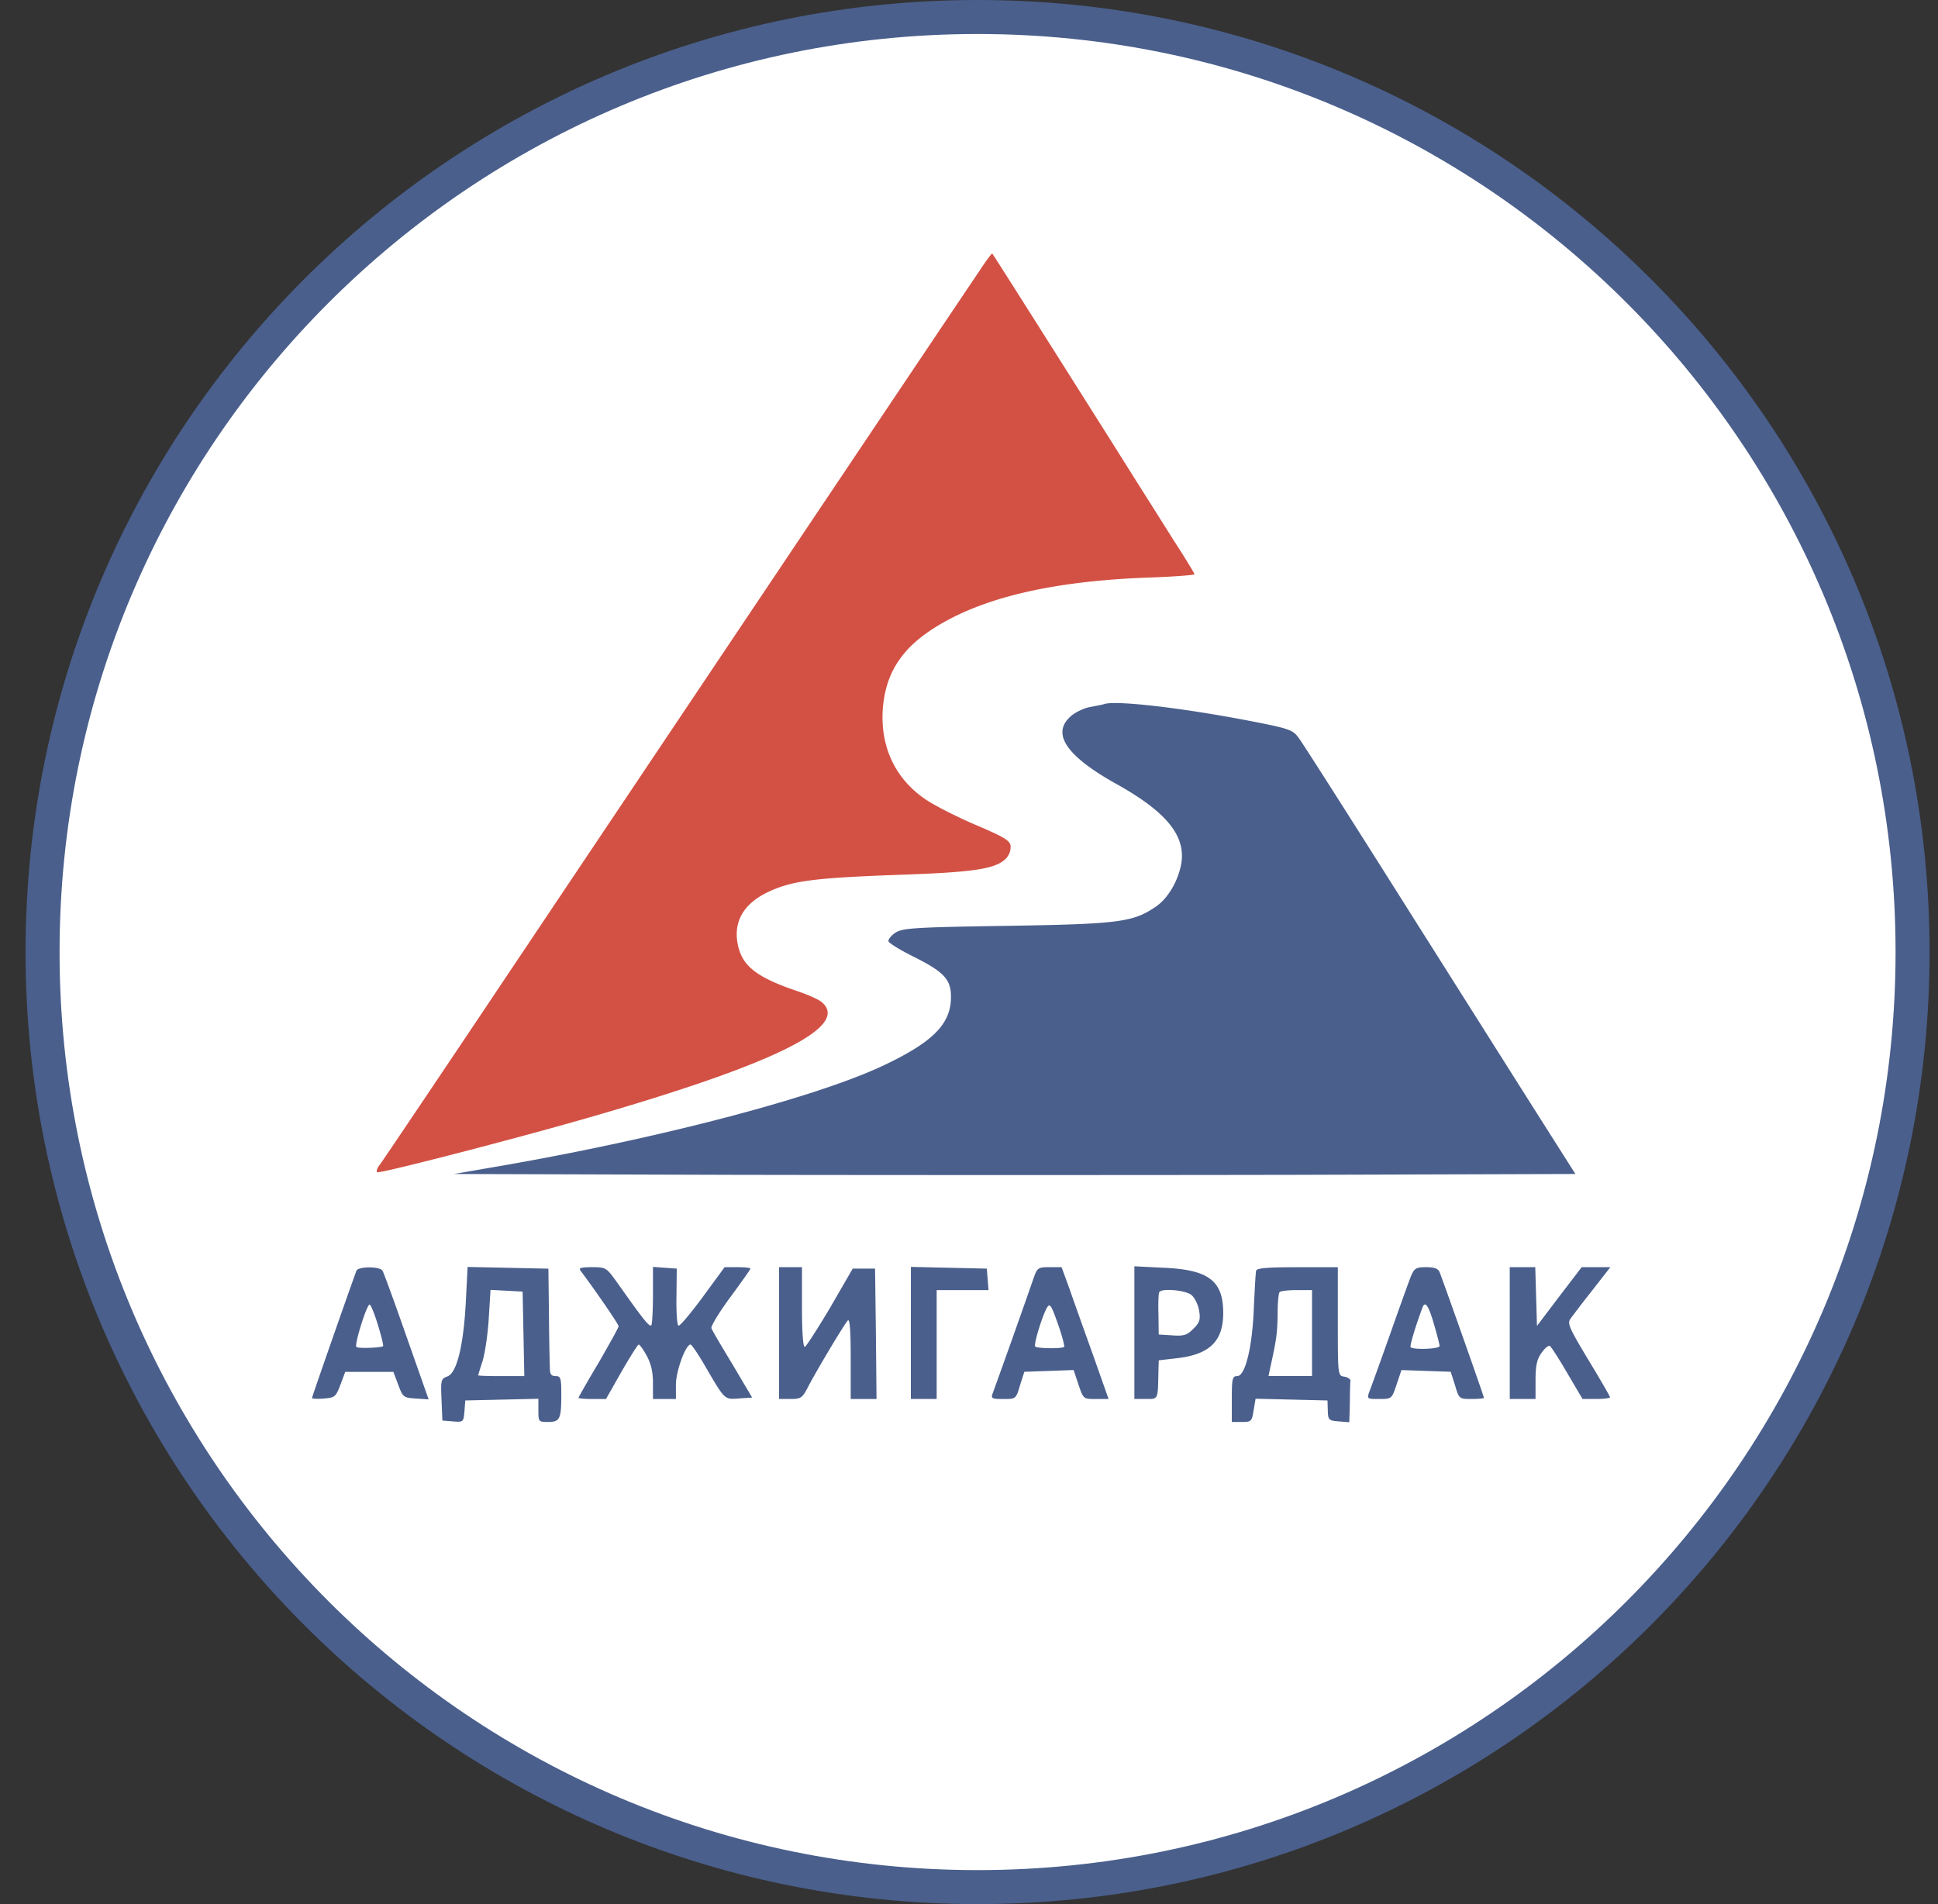 <svg xmlns="http://www.w3.org/2000/svg" width="57" height="56" fill="none" viewBox="0 0 57 56"><rect x="0" y="0" width="57" height="56" fill="#333333" stroke="none"/><g clip-path="url(#a)"><path fill="#fff" stroke="#4a5f8c" d="M28.752.5c15.188 0 27.5 12.312 27.5 27.5s-12.312 27.5-27.5 27.5c-15.187 0-27.5-12.312-27.5-27.5S13.565.5 28.752.5Z"/><path fill="#d35144" d="M28.839 7.92c-.818 1.205-9.448 14.083-13.974 20.842-1.938 2.899-3.598 5.36-3.683 5.478-.092.11-.126.219-.084.236.118.034 4.07-.986 6.254-1.618 5.435-1.568 7.627-2.655 6.834-3.371-.084-.085-.43-.236-.758-.346-1.121-.38-1.55-.7-1.703-1.256-.193-.725.11-1.298.885-1.66.692-.32 1.315-.405 3.843-.497 2.25-.076 2.857-.177 3.152-.497a.5.5 0 0 0 .118-.354c-.017-.16-.21-.27-1.045-.624-.564-.244-1.23-.581-1.491-.767-.868-.607-1.298-1.534-1.222-2.638.076-1.003.514-1.719 1.416-2.317 1.398-.927 3.48-1.433 6.346-1.543.775-.025 1.407-.075 1.407-.1 0-.018-.278-.481-.624-1.012-.337-.54-1.087-1.72-1.651-2.621-1.357-2.15-3.641-5.765-3.675-5.798-.008-.017-.169.194-.346.463"/><path fill="#4a5f8c" d="M32.48 20.706c-.043.017-.228.05-.397.084-.177.025-.43.143-.573.261-.607.514-.16 1.18 1.34 2.014 1.45.81 2.023 1.509 1.896 2.318-.084.506-.388 1.037-.75 1.281-.666.455-1.07.514-4.382.565-2.748.042-3.068.067-3.279.202-.126.084-.219.202-.202.253.017.059.354.261.742.455.893.447 1.095.666 1.095 1.18 0 .792-.522 1.323-1.98 2.014-2.048.97-6.852 2.216-11.715 3.034l-.927.16 8.234.025c4.526.009 11.942.009 16.493 0l8.26-.025-.936-1.475c-.514-.809-2.301-3.64-3.97-6.279-1.668-2.646-3.118-4.921-3.227-5.064-.186-.253-.262-.279-1.568-.531-1.955-.371-3.818-.582-4.155-.472M10.483 37.372c-.303.835-1.306 3.708-1.306 3.742 0 .025.16.034.345.017.329-.025.354-.05.49-.405l.142-.379h1.416l.143.38c.135.362.152.379.515.404l.379.025-.65-1.845c-.353-1.012-.673-1.888-.707-1.939-.084-.135-.716-.126-.767 0m.632 1.593c.101.329.169.607.152.624-.05.05-.733.076-.784.025-.067-.067.303-1.247.388-1.247.033 0 .143.27.244.598M13.702 38.264c-.067 1.298-.261 2.107-.54 2.216-.193.068-.201.11-.176.683l.025.615.312.026c.303.025.312.016.337-.296l.025-.32 1.08-.025 1.07-.025v.345c0 .329.008.337.286.337.346 0 .388-.084.388-.809 0-.48-.017-.54-.169-.54-.126 0-.168-.058-.168-.235a78 78 0 0 1-.026-1.576l-.017-1.348-1.188-.026-1.188-.025zm1.694.96.025 1.248h-.682c-.371 0-.674-.008-.674-.025 0-.009.059-.211.135-.439.067-.236.151-.792.176-1.247l.051-.826.472.025.472.026zM17.073 37.369c.413.548 1.121 1.576 1.121 1.635 0 .042-.27.522-.59 1.079-.329.547-.59 1.011-.59 1.028s.186.034.405.034h.404l.455-.801c.253-.438.48-.8.506-.8.034 0 .135.143.236.328.126.227.185.472.185.8v.473h.675v-.422c0-.396.286-1.18.43-1.18.033 0 .235.295.438.65.581.994.556.968.994.935l.38-.026-.574-.969c-.32-.53-.607-1.011-.623-1.07-.026-.05.219-.455.547-.902.33-.447.599-.826.599-.851s-.169-.042-.38-.042h-.379l-.649.885c-.354.48-.674.86-.708.834-.042-.017-.067-.404-.059-.86l.009-.817-.354-.025-.346-.026v.835c0 .455-.025.86-.05.885-.06.05-.245-.186-.995-1.248-.328-.455-.337-.463-.75-.463-.32 0-.396.025-.337.1M22.914 39.206v1.938h.337c.303 0 .345-.033.497-.32.236-.463 1.087-1.887 1.188-1.989.06-.059.085.32.085 1.113v1.197h.759l-.018-1.922-.025-1.913h-.657l-.658 1.138c-.37.623-.708 1.146-.75 1.163-.05.017-.084-.413-.084-1.155v-1.188h-.674zM26.79 39.206v1.938h.759v-3.202h1.525l-.025-.32-.025-.312-1.113-.025-1.12-.026zM30.389 37.622a298 298 0 0 1-1.197 3.37c-.05.136-.008.153.312.153.37 0 .38 0 .497-.405l.127-.396.724-.025.725-.026.144.43c.143.422.143.422.514.422h.37l-.455-1.29c-.252-.7-.564-1.576-.69-1.938l-.237-.65h-.354c-.345 0-.362.018-.48.355m.75 1.382c.11.32.177.59.16.607-.059.059-.792.05-.851-.009-.05-.05.177-.809.32-1.095.11-.211.135-.169.371.497M33.364 39.198v1.946h.337c.37 0 .354.034.37-.8l.01-.337.522-.06c.97-.109 1.374-.497 1.374-1.331 0-.944-.422-1.273-1.745-1.331l-.868-.043zm1.677-1.113c.101.084.202.295.228.464.042.26.017.345-.169.53-.185.186-.278.22-.623.194l-.397-.025-.008-.59c-.009-.328 0-.615.025-.657.068-.118.767-.06.944.084M36.946 37.37c-.017.059-.042.548-.068 1.079-.042 1.163-.252 2.022-.488 2.022-.144 0-.16.076-.16.675v.674h.295c.278 0 .294-.017.345-.337l.059-.346 1.053.025 1.062.026.009.295c.008.278.025.295.32.32l.312.025.017-.548c0-.303.008-.607.017-.666.008-.05-.076-.109-.177-.126-.194-.025-.194-.034-.194-1.626v-1.593h-1.18c-.877 0-1.197.025-1.222.1m1.643 1.837v1.264h-1.28l.058-.278c.177-.792.203-.994.21-1.542 0-.329.026-.624.06-.649.025-.034.253-.059.506-.059h.446zM41.497 37.538c-.06.151-.337.918-.615 1.71-.279.784-.548 1.534-.599 1.66-.084.236-.084.236.278.236.371 0 .371 0 .514-.42l.144-.43.724.025.725.025.127.396c.118.404.126.404.488.404.203 0 .363-.016.363-.033 0-.042-1.197-3.43-1.306-3.7-.043-.101-.152-.143-.397-.143-.294 0-.345.033-.446.27m.674 1.39c.093.32.169.607.169.657 0 .093-.793.118-.852.034-.025-.042.127-.565.346-1.154.076-.22.177-.085.337.463M44.405 39.206v1.938h.758v-.556c0-.43.042-.615.177-.8.093-.135.202-.228.244-.203.034.017.27.38.514.801l.447.758h.405c.219 0 .404-.025.404-.05s-.286-.523-.64-1.104c-.556-.927-.624-1.07-.523-1.205.06-.084.346-.464.64-.834l.532-.683h-.843l-.658.86-.657.867-.025-.868-.025-.86h-.751z"/></g><defs><clipPath id="a"><path fill="#fff" d="M.752 0h56v56h-56z"/></clipPath></defs></svg>